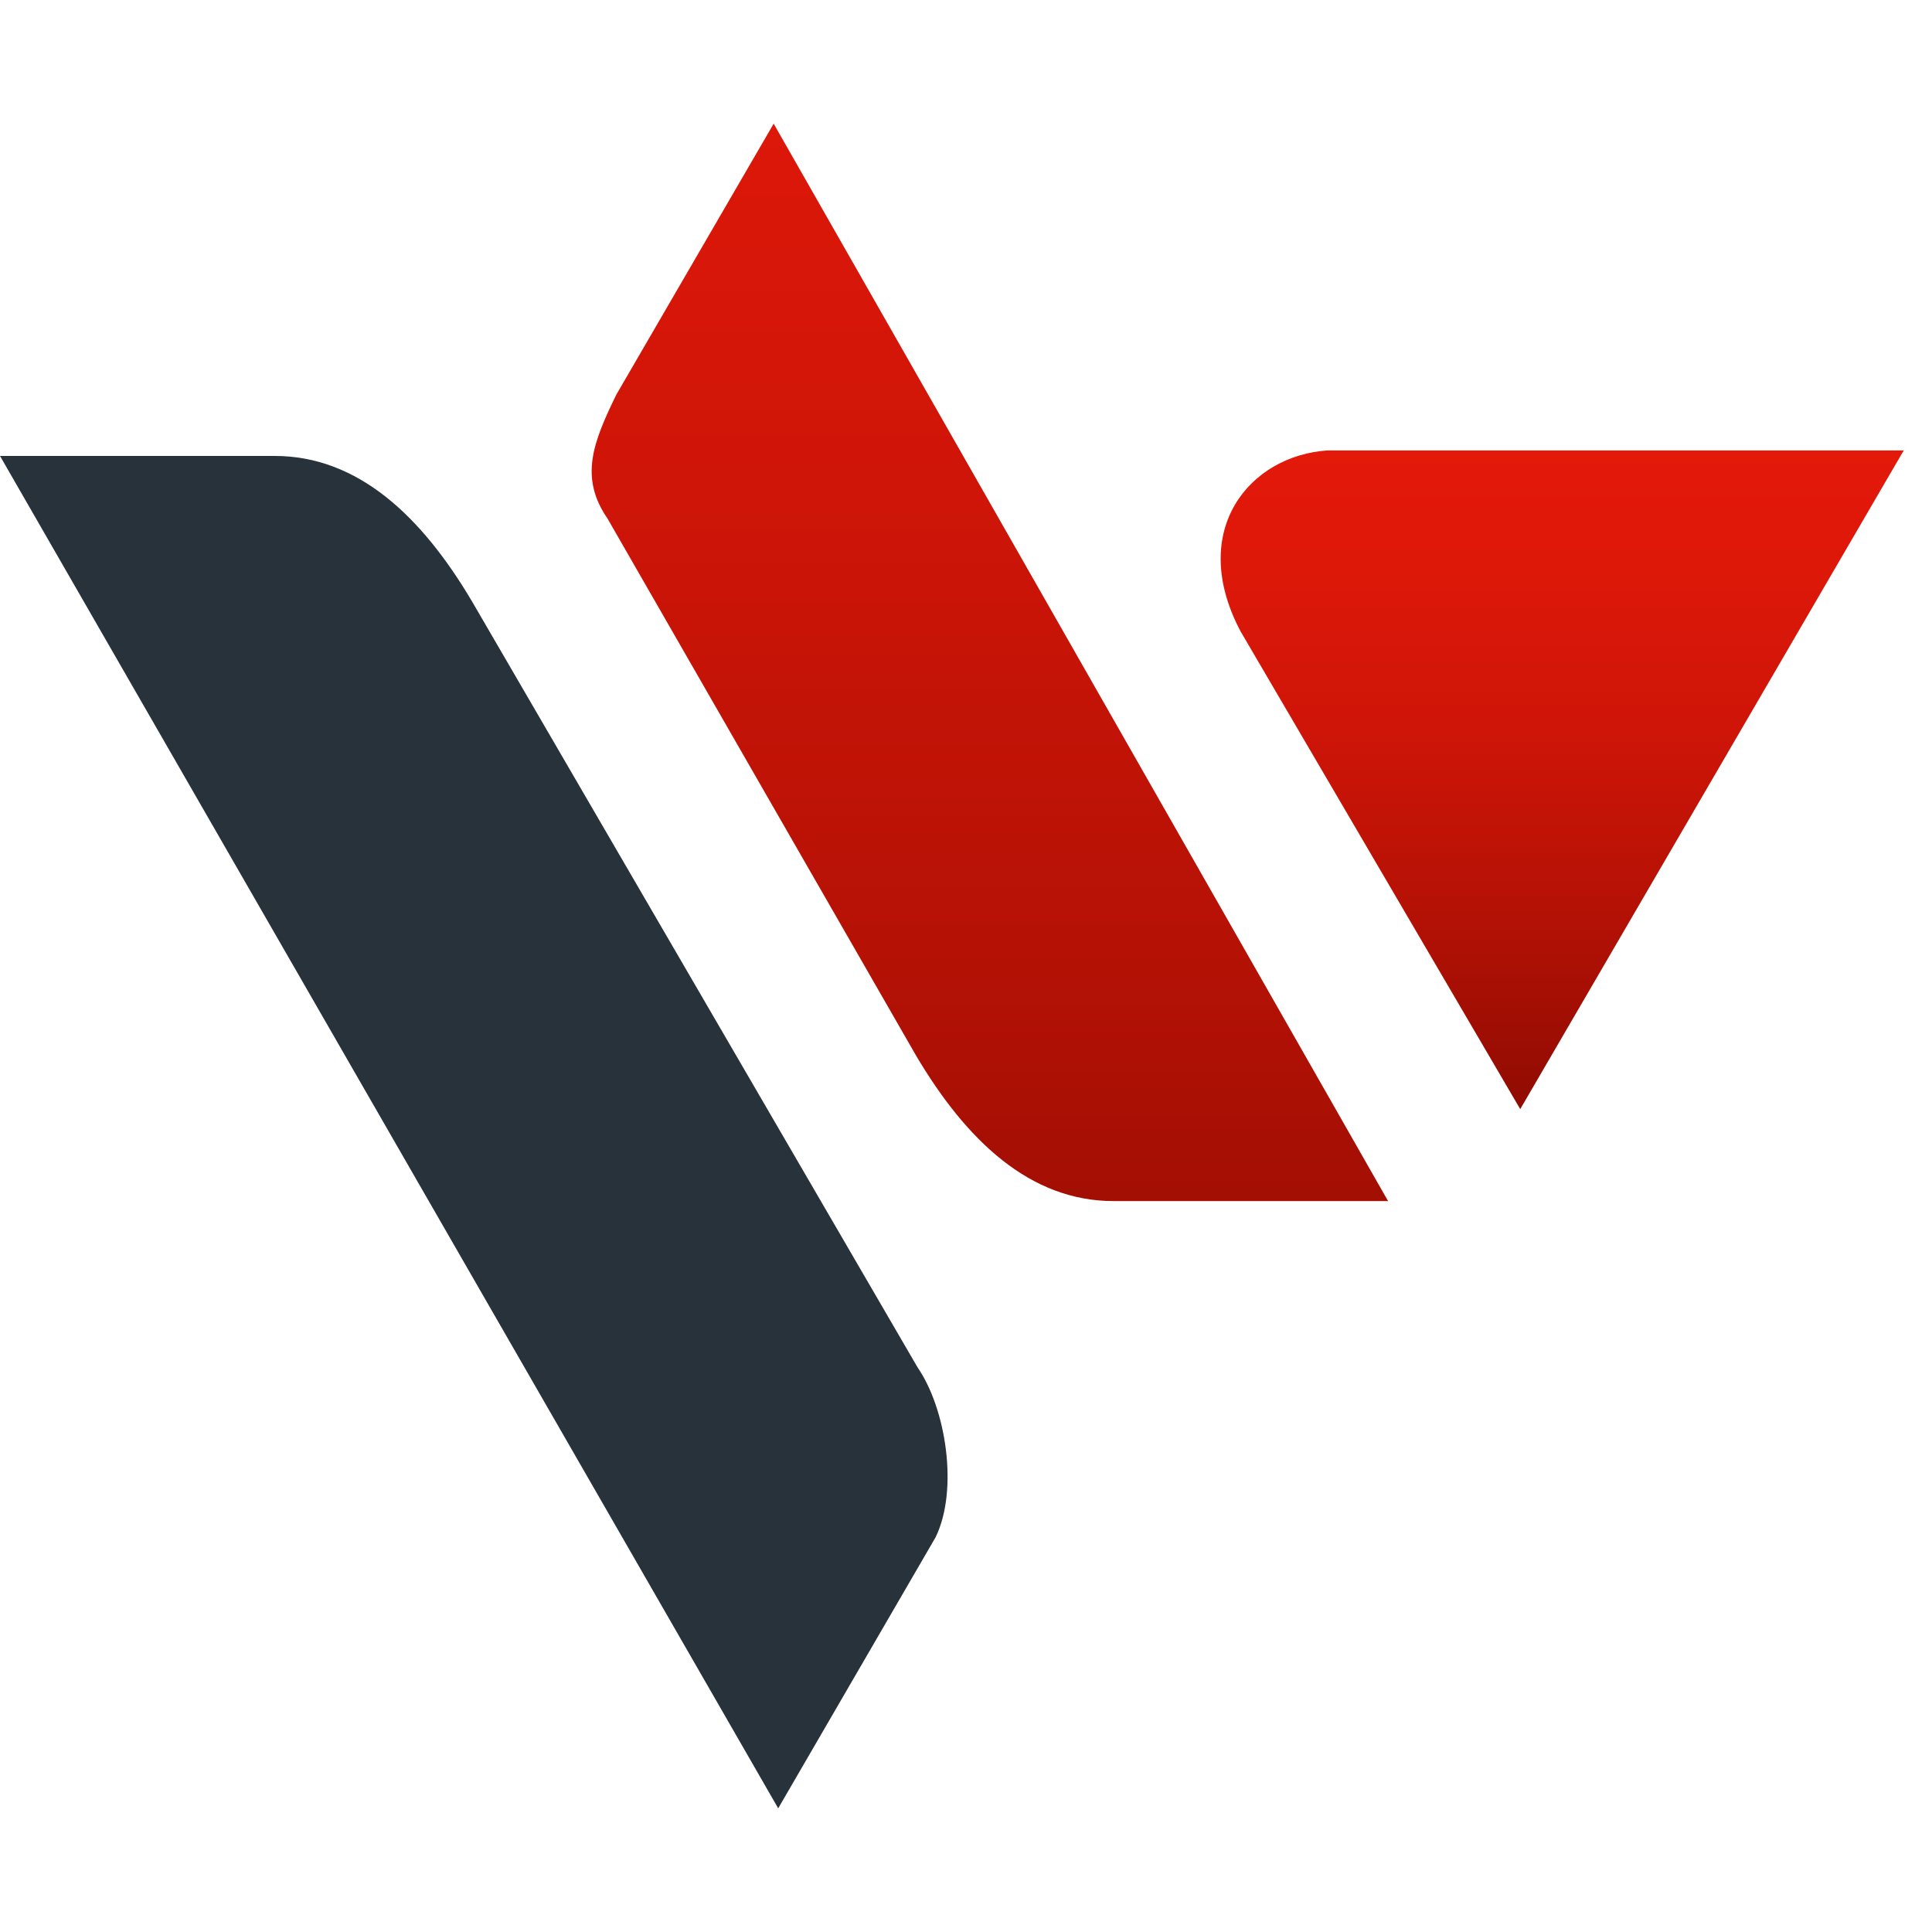 <svg xmlns="http://www.w3.org/2000/svg" xmlns:xlink="http://www.w3.org/1999/xlink" width="100" height="100" viewBox="0 0 250.578 218.498"><defs><style>.\39 5bb34f2-0789-4f3d-948c-0b5a09835c68{fill:#27323a;}.\32 9800ea2-f53c-4e33-97cc-0d87be378959,.\39 5bb34f2-0789-4f3d-948c-0b5a09835c68,.c9ae6ee3-7b93-43a4-a14f-22d088fe534e{fill-rule:evenodd;}.\32 9800ea2-f53c-4e33-97cc-0d87be378959{fill:url(#55dc5493-2481-45aa-b5e9-ce13040eca5c);}.c9ae6ee3-7b93-43a4-a14f-22d088fe534e{fill:url(#cf0c2e09-0d61-4332-bde0-db66eb3729b5);}</style><linearGradient id="55dc5493-2481-45aa-b5e9-ce13040eca5c" x1="128.386" y1="-48.517" x2="128.386" y2="190.967" gradientUnits="userSpaceOnUse"><stop offset="0" stop-color="#e4190a"></stop><stop offset="0.177" stop-color="#de1809"></stop><stop offset="0.408" stop-color="#ce1508"></stop><stop offset="0.669" stop-color="#b31105"></stop><stop offset="0.951" stop-color="#8d0b01"></stop><stop offset="1" stop-color="#860a00"></stop></linearGradient><linearGradient id="cf0c2e09-0d61-4332-bde0-db66eb3729b5" x1="202.624" y1="39.978" x2="202.624" y2="134.852" xlink:href="#55dc5493-2481-45aa-b5e9-ce13040eca5c"></linearGradient></defs><title>Zasób 1</title><g id="b13ed299-a75a-478b-8860-81ef4c108501" data-name="Warstwa 2"><g id="18cbfc3f-3560-487b-b6d1-77f9b8196ea2" data-name="Warstwa 1"><path class="95bb34f2-0789-4f3d-948c-0b5a09835c68" d="M0,43.095H35.534C46.475,43.06,54.742,51.005,61.24,61.997L119.015,161.32c3.686,5.356,5.329,15.859,2.33,22.022l-20.413,35.156Z"></path><path class="29800ea2-f53c-4e33-97cc-0d87be378959" d="M180.033,139.739H144.499c-10.941.034-19.207-7.91-25.705-18.901L78.796,51.222c-3.686-5.355-1.864-9.902,1.134-16.066L100.344,0Z"></path><path class="c9ae6ee3-7b93-43a4-a14f-22d088fe534e" d="M246.692,42.757l-49.521,85.056-36.29-61.996c-6.899-13.105,1.228-22.808,11.341-23.438h74.708Z"></path></g></g></svg>